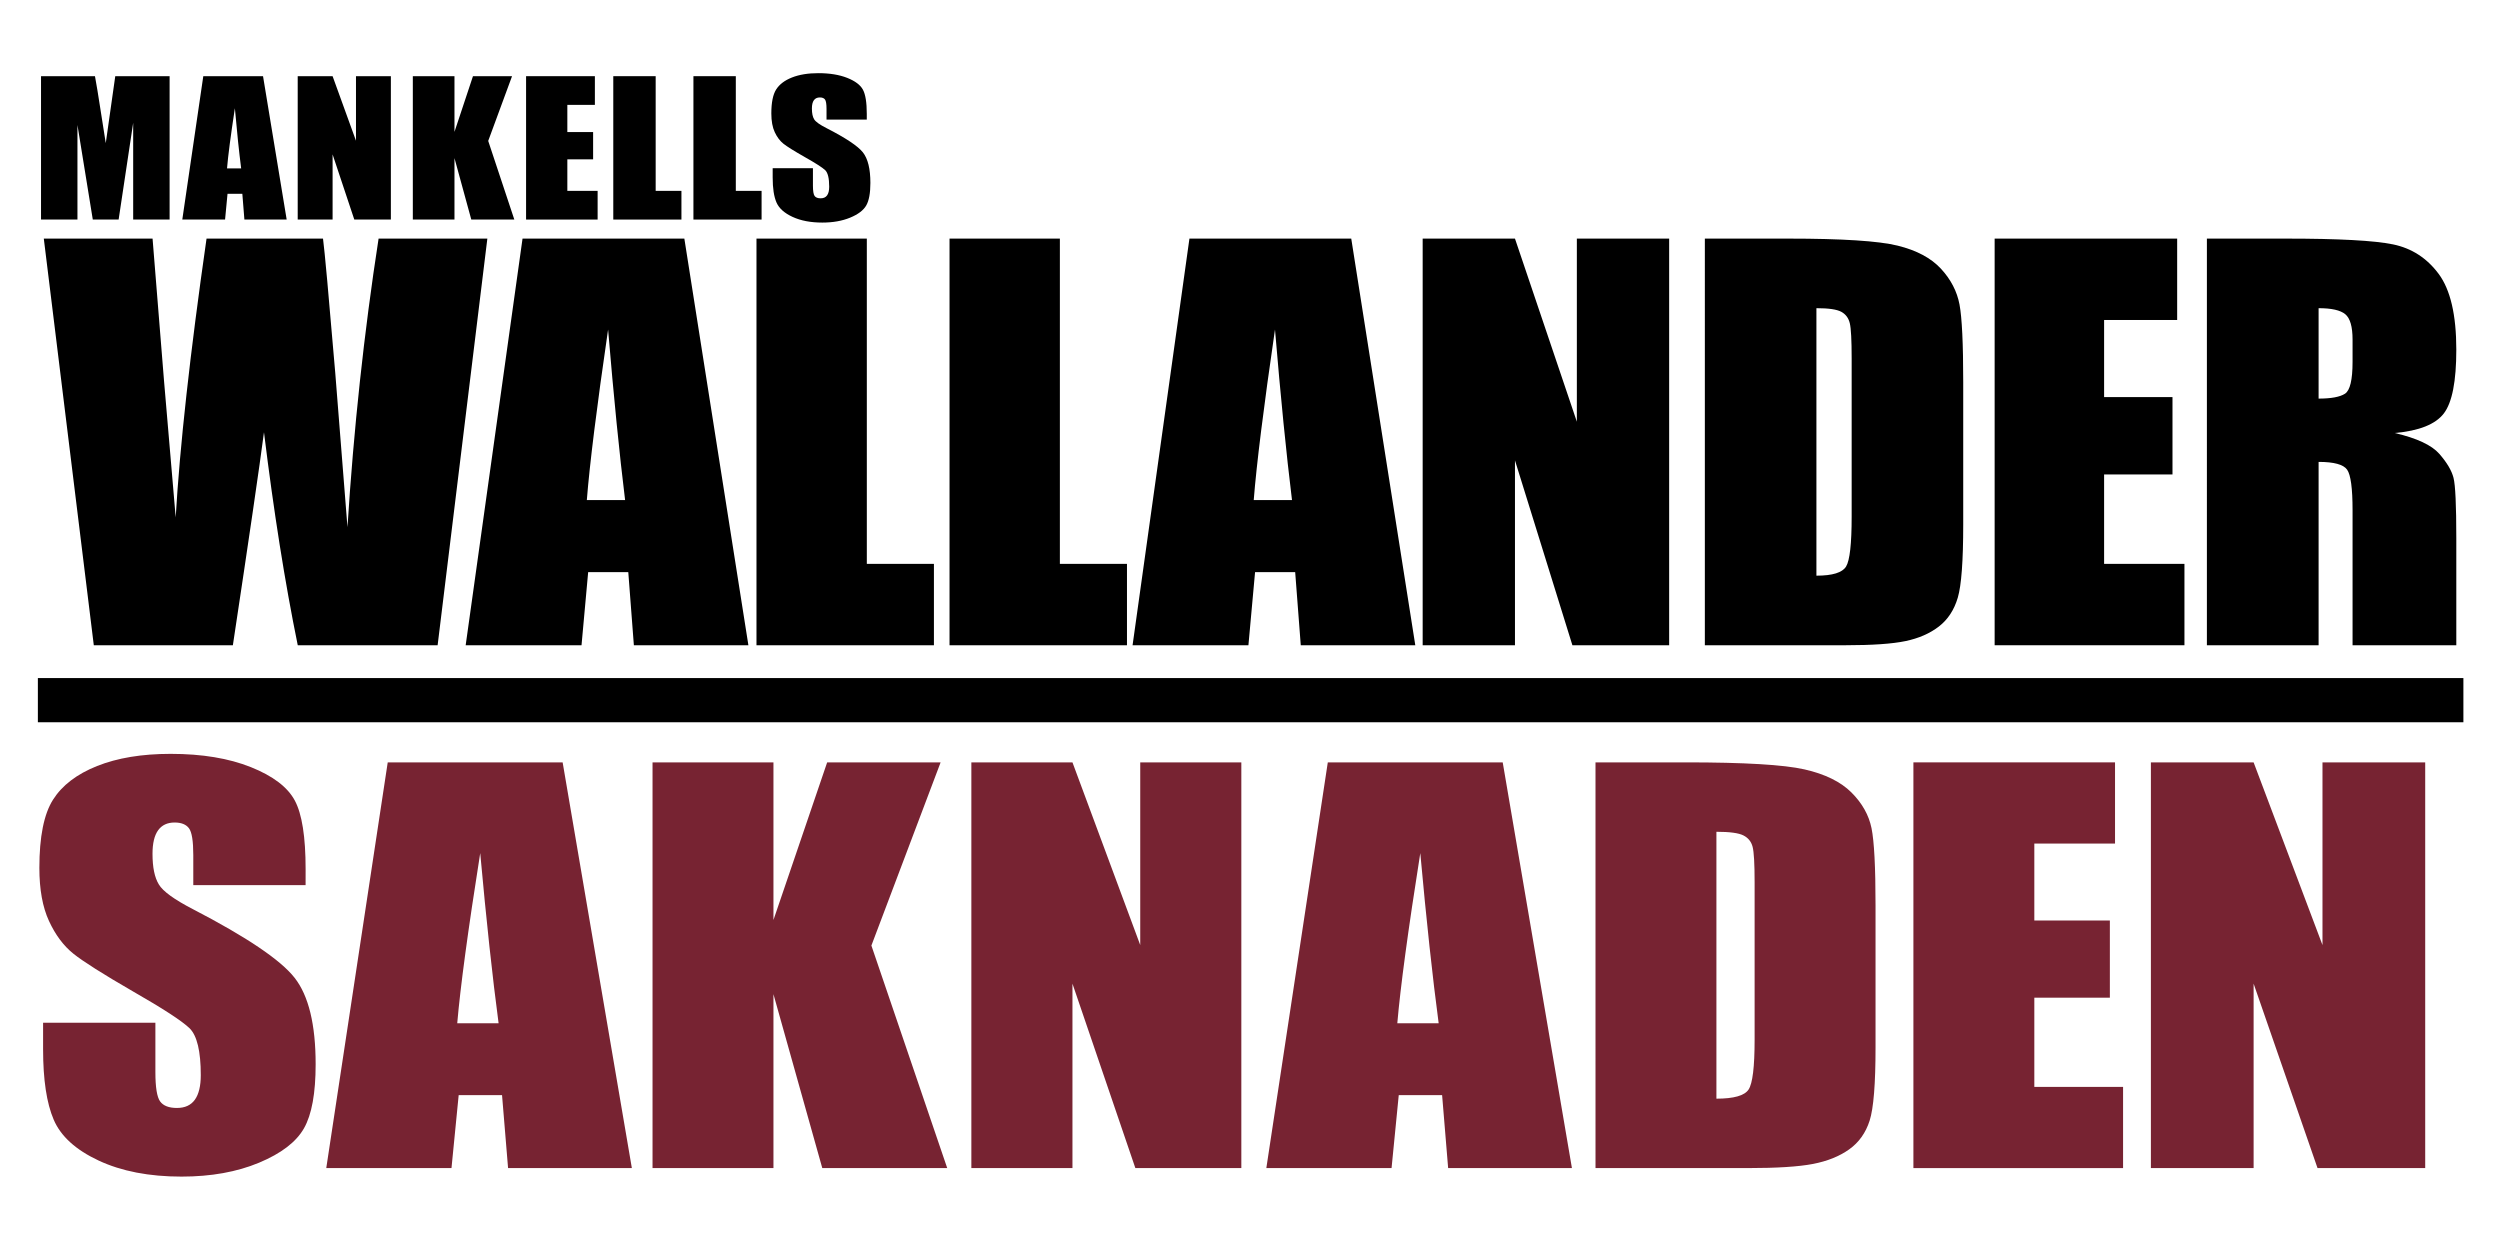 <?xml version="1.0" encoding="UTF-8" standalone="no"?>
<!-- Created with Inkscape (http://www.inkscape.org/) -->

<svg
   xmlns:dc="http://purl.org/dc/elements/1.1/"
   xmlns:cc="http://creativecommons.org/ns#"
   xmlns:rdf="http://www.w3.org/1999/02/22-rdf-syntax-ns#"
   xmlns:svg="http://www.w3.org/2000/svg"
   xmlns="http://www.w3.org/2000/svg"
   xmlns:sodipodi="http://sodipodi.sourceforge.net/DTD/sodipodi-0.dtd"
   xmlns:inkscape="http://www.inkscape.org/namespaces/inkscape"
   width="500"
   height="250"
   id="svg4036"
   version="1.1"
   inkscape:version="0.48.4 r9939"
   sodipodi:docname="New document 5">
  <title
     id="title5024">Wallander - Saknaden</title>
  <defs
     id="defs4038" />
  <sodipodi:namedview
     id="base"
     pagecolor="#ffffff"
     bordercolor="#666666"
     borderopacity="1.0"
     inkscape:pageopacity="0.0"
     inkscape:pageshadow="2"
     inkscape:zoom="0.98994949"
     inkscape:cx="173.90263"
     inkscape:cy="124.7082"
     inkscape:document-units="px"
     inkscape:current-layer="layer1"
     showgrid="false"
     inkscape:window-width="1366"
     inkscape:window-height="705"
     inkscape:window-x="-4"
     inkscape:window-y="-4"
     inkscape:window-maximized="1" />
  <g
     inkscape:label="Layer 1"
     inkscape:groupmode="layer"
     id="layer1"
     transform="translate(0,-802.362)">
    <g
       id="g4994"
       transform="matrix(1.638,0,0,1.638,-327.324,378.015)">
      <g
         style="fill:#000000"
         transform="matrix(0.5,0,0,0.5,165.556,67.96)"
         id="g3085">
        <path
           inkscape:connector-curvature="0"
           style="font-size:47.757px;font-style:normal;font-variant:normal;font-weight:normal;font-stretch:normal;text-align:center;line-height:125%;letter-spacing:0px;word-spacing:0px;writing-mode:lr-tb;text-anchor:middle;fill:#000000;fill-opacity:1;stroke:none;font-family:Impact;-inkscape-font-specification:Impact"
           id="path3051"
           d="m 109.968,400.812 0,35.014 -8.895,0 0,-23.638 -3.553,23.638 -6.309,0 -3.747,-23.098 0,23.098 -8.895,0 0,-35.014 13.173,0 c 0.387,2.105 0.798,4.585 1.233,7.44 l 1.402,8.91 2.32,-16.35 z" />
        <path
           inkscape:connector-curvature="0"
           style="font-size:47.757px;font-style:normal;font-variant:normal;font-weight:normal;font-stretch:normal;text-align:center;line-height:125%;letter-spacing:0px;word-spacing:0px;writing-mode:lr-tb;text-anchor:middle;fill:#000000;fill-opacity:1;stroke:none;font-family:Impact;-inkscape-font-specification:Impact"
           id="path3053"
           d="m 132.783,400.812 5.774,35.014 -10.325,0 -0.503,-6.293 -3.617,0 -0.599,6.293 -10.445,0 5.127,-35.014 z m -5.342,22.514 c -0.511,-3.965 -1.022,-8.86 -1.533,-14.685 -1.022,6.69 -1.661,11.585 -1.917,14.685 z" />
        <path
           inkscape:connector-curvature="0"
           style="font-size:47.757px;font-style:normal;font-variant:normal;font-weight:normal;font-stretch:normal;text-align:center;line-height:125%;letter-spacing:0px;word-spacing:0px;writing-mode:lr-tb;text-anchor:middle;fill:#000000;fill-opacity:1;stroke:none;font-family:Impact;-inkscape-font-specification:Impact"
           id="path3055"
           d="m 164.001,400.812 0,35.014 -8.931,0 -5.3,-15.917 0,15.917 -8.519,0 0,-35.014 8.519,0 5.712,15.766 0,-15.766 z" />
        <path
           inkscape:connector-curvature="0"
           style="font-size:47.757px;font-style:normal;font-variant:normal;font-weight:normal;font-stretch:normal;text-align:center;line-height:125%;letter-spacing:0px;word-spacing:0px;writing-mode:lr-tb;text-anchor:middle;fill:#000000;fill-opacity:1;stroke:none;font-family:Impact;-inkscape-font-specification:Impact"
           id="path3057"
           d="m 193.593,400.812 -5.822,15.809 6.378,19.205 -10.509,0 -4.107,-15.009 0,15.009 -10.171,0 0,-35.014 10.171,0 0,13.603 4.518,-13.603 z" />
        <path
           inkscape:connector-curvature="0"
           style="font-size:47.757px;font-style:normal;font-variant:normal;font-weight:normal;font-stretch:normal;text-align:center;line-height:125%;letter-spacing:0px;word-spacing:0px;writing-mode:lr-tb;text-anchor:middle;fill:#000000;fill-opacity:1;stroke:none;font-family:Impact;-inkscape-font-specification:Impact"
           id="path3059"
           d="m 197.019,400.812 16.801,0 0,7.007 -6.725,0 0,6.639 6.294,0 0,6.661 -6.294,0 0,7.699 7.395,0 0,7.007 -17.471,0 z" />
        <path
           inkscape:connector-curvature="0"
           style="font-size:47.757px;font-style:normal;font-variant:normal;font-weight:normal;font-stretch:normal;text-align:center;line-height:125%;letter-spacing:0px;word-spacing:0px;writing-mode:lr-tb;text-anchor:middle;fill:#000000;fill-opacity:1;stroke:none;font-family:Impact;-inkscape-font-specification:Impact"
           id="path3061"
           d="m 228.665,400.812 0,28.007 6.293,0 0,7.007 -16.643,0 0,-35.014 z" />
        <path
           inkscape:connector-curvature="0"
           style="font-size:47.757px;font-style:normal;font-variant:normal;font-weight:normal;font-stretch:normal;text-align:center;line-height:125%;letter-spacing:0px;word-spacing:0px;writing-mode:lr-tb;text-anchor:middle;fill:#000000;fill-opacity:1;stroke:none;font-family:Impact;-inkscape-font-specification:Impact"
           id="path3065"
           d="m 280.219,411.41 -9.831,0 0,-2.595 c -1e-5,-1.211 -0.126,-1.982 -0.377,-2.314 -0.251,-0.332 -0.67,-0.497 -1.257,-0.497 -0.637,3e-5 -1.119,0.224 -1.446,0.67 -0.327,0.447 -0.49,1.125 -0.49,2.033 -2e-5,1.168 0.184,2.047 0.553,2.639 0.352,0.591 1.349,1.305 2.992,2.141 4.71,2.408 7.677,4.383 8.901,5.926 1.224,1.543 1.835,4.03 1.835,7.461 -2e-5,2.494 -0.339,4.333 -1.018,5.515 -0.679,1.182 -1.991,2.174 -3.935,2.974 -1.944,0.8 -4.207,1.2 -6.789,1.2 -2.833,0 -5.251,-0.461 -7.254,-1.384 -2.003,-0.923 -3.315,-2.098 -3.935,-3.525 -0.62,-1.427 -0.93,-3.453 -0.93,-6.077 l 0,-2.292 9.831,0 0,4.261 c -10e-6,1.312 0.138,2.155 0.415,2.53 0.277,0.375 0.767,0.562 1.471,0.562 0.704,0 1.228,-0.238 1.571,-0.714 0.344,-0.476 0.515,-1.182 0.515,-2.119 -2e-5,-2.062 -0.327,-3.41 -0.981,-4.044 -0.67,-0.634 -2.322,-1.694 -4.953,-3.179 -2.632,-1.499 -4.375,-2.588 -5.23,-3.266 -0.855,-0.678 -1.563,-1.615 -2.125,-2.812 -0.562,-1.197 -0.842,-2.725 -0.842,-4.585 0,-2.682 0.398,-4.643 1.194,-5.883 0.796,-1.24 2.083,-2.21 3.859,-2.909 1.777,-0.699 3.922,-1.049 6.437,-1.049 2.749,3e-5 5.091,0.382 7.028,1.146 1.936,0.764 3.218,1.727 3.847,2.887 0.629,1.161 0.943,3.132 0.943,5.915 z" />
        <path
           d="m 248.236,400.812 0,28.007 6.293,0 0,7.007 -16.643,0 0,-35.014 z"
           id="path3083"
           style="font-size:47.757px;font-style:normal;font-variant:normal;font-weight:normal;font-stretch:normal;text-align:center;line-height:125%;letter-spacing:0px;word-spacing:0px;writing-mode:lr-tb;text-anchor:middle;fill:#000000;fill-opacity:1;stroke:none;font-family:Impact;-inkscape-font-specification:Impact"
           inkscape:connector-curvature="0" />
      </g>
      <g
         transform="matrix(0.5,0,0,0.5,165.556,66.629)"
         style="fill:#000000"
         id="g3108">
        <path
           inkscape:connector-curvature="0"
           id="path3009"
           style="font-size:126.816px;font-style:normal;font-variant:normal;font-weight:normal;font-stretch:normal;text-align:center;line-height:125%;letter-spacing:0px;word-spacing:0px;writing-mode:lr-tb;text-anchor:middle;fill:#000000;fill-opacity:1;stroke:none;font-family:Impact;-inkscape-font-specification:Impact"
           d="m 187.562,443.138 -12.143,99.301 -34.157,0 c -3.117,-15.252 -5.866,-32.589 -8.247,-52.012 -1.082,8.301 -3.615,25.638 -7.598,52.012 l -33.962,0 -12.208,-99.301 26.559,0 2.792,34.654 2.857,33.428 c 0.996,-17.296 3.507,-39.99 7.533,-68.082 l 28.442,0 c 0.39,2.903 1.385,13.821 2.987,32.753 l 2.987,37.721 c 1.515,-24.002 4.048,-47.494 7.598,-70.474 z" />
        <path
           inkscape:connector-curvature="0"
           id="path3011"
           style="font-size:126.816px;font-style:normal;font-variant:normal;font-weight:normal;font-stretch:normal;text-align:center;line-height:125%;letter-spacing:0px;word-spacing:0px;writing-mode:lr-tb;text-anchor:middle;fill:#000000;fill-opacity:1;stroke:none;font-family:Impact;-inkscape-font-specification:Impact"
           d="m 235.669,443.138 15.638,99.301 -27.967,0 -1.363,-17.848 -9.798,0 -1.622,17.848 -28.291,0 13.886,-99.301 z m -14.47,63.85 c -1.384,-11.245 -2.769,-25.127 -4.153,-41.646 -2.769,18.973 -4.499,32.855 -5.191,41.646 z" />
        <path
           inkscape:connector-curvature="0"
           id="path3013"
           style="font-size:126.816px;font-style:normal;font-variant:normal;font-weight:normal;font-stretch:normal;text-align:center;line-height:125%;letter-spacing:0px;word-spacing:0px;writing-mode:lr-tb;text-anchor:middle;fill:#000000;fill-opacity:1;stroke:none;font-family:Impact;-inkscape-font-specification:Impact"
           d="m 280.229,443.138 0,79.429 16.386,0 0,19.873 -43.332,0 0,-99.301 z" />
        <path
           inkscape:connector-curvature="0"
           id="path3019"
           style="font-size:126.816px;font-style:normal;font-variant:normal;font-weight:normal;font-stretch:normal;text-align:center;line-height:125%;letter-spacing:0px;word-spacing:0px;writing-mode:lr-tb;text-anchor:middle;fill:#000000;fill-opacity:1;stroke:none;font-family:Impact;-inkscape-font-specification:Impact"
           d="m 476.159,443.138 0,99.301 -23.629,0 -14.023,-45.143 0,45.143 -22.54,0 0,-99.301 22.54,0 15.112,44.713 0,-44.713 z" />
        <path
           inkscape:connector-curvature="0"
           id="path3021"
           style="font-size:126.816px;font-style:normal;font-variant:normal;font-weight:normal;font-stretch:normal;text-align:center;line-height:125%;letter-spacing:0px;word-spacing:0px;writing-mode:lr-tb;text-anchor:middle;fill:#000000;fill-opacity:1;stroke:none;font-family:Impact;-inkscape-font-specification:Impact"
           d="m 484.876,443.138 20.384,0 c 13.158,1e-4 22.056,0.573 26.694,1.717 4.638,1.145 8.164,3.026 10.58,5.643 2.416,2.617 3.926,5.53 4.53,8.74 0.604,3.21 0.906,9.517 0.906,18.922 l 0,34.777 c -7e-5,8.914 -0.442,14.874 -1.327,17.879 -0.884,3.005 -2.427,5.357 -4.627,7.054 -2.2,1.697 -4.918,2.883 -8.154,3.557 -3.236,0.675 -8.111,1.012 -14.625,1.012 l -34.362,0 z m 27.244,16.99 0,65.322 c 3.926,2e-5 6.342,-0.746 7.248,-2.239 0.906,-1.492 1.359,-5.551 1.359,-12.175 l 0,-38.58 c -4e-5,-4.498 -0.151,-7.381 -0.453,-8.648 -0.302,-1.268 -0.992,-2.198 -2.071,-2.791 -1.079,-0.593 -3.106,-0.889 -6.083,-0.889 z" />
        <path
           inkscape:connector-curvature="0"
           id="path3023"
           style="font-size:126.816px;font-style:normal;font-variant:normal;font-weight:normal;font-stretch:normal;text-align:center;line-height:125%;letter-spacing:0px;word-spacing:0px;writing-mode:lr-tb;text-anchor:middle;fill:#000000;fill-opacity:1;stroke:none;font-family:Impact;-inkscape-font-specification:Impact"
           d="m 555.642,443.138 44.572,0 0,19.873 -17.841,0 0,18.83 16.699,0 0,18.891 -16.699,0 0,21.835 19.619,0 0,19.873 -46.35,0 z" />
        <path
           inkscape:connector-curvature="0"
           id="path3025"
           style="font-size:126.816px;font-style:normal;font-variant:normal;font-weight:normal;font-stretch:normal;text-align:center;line-height:125%;letter-spacing:0px;word-spacing:0px;writing-mode:lr-tb;text-anchor:middle;fill:#000000;fill-opacity:1;stroke:none;font-family:Impact;-inkscape-font-specification:Impact"
           d="m 607.475,443.138 19.309,0 c 12.872,1e-4 21.587,0.47 26.144,1.411 4.557,0.941 8.272,3.343 11.145,7.207 2.872,3.864 4.309,10.028 4.309,18.492 -6e-5,7.728 -1.015,12.921 -3.045,15.579 -2.03,2.658 -6.026,4.253 -11.987,4.784 5.399,1.268 9.028,2.965 10.885,5.091 1.857,2.126 3.013,4.079 3.466,5.857 0.454,1.779 0.68,6.675 0.68,14.69 l 0,26.19 -25.334,0 0,-32.998 c -4e-5,-5.316 -0.443,-8.607 -1.328,-9.875 -0.886,-1.268 -3.207,-1.901 -6.965,-1.901 l 0,44.775 -27.278,0 z m 27.278,16.99 0,22.081 c 3.067,6e-5 5.216,-0.399 6.447,-1.196 1.231,-0.797 1.847,-3.384 1.847,-7.759 l 0,-5.459 c -4e-5,-3.148 -0.594,-5.213 -1.782,-6.195 -1.188,-0.981 -3.359,-1.472 -6.512,-1.472 z" />
        <path
           d="m 327.372,443.138 0,79.429 16.386,0 0,19.873 -43.332,0 0,-99.301 z"
           style="font-size:126.816px;font-style:normal;font-variant:normal;font-weight:normal;font-stretch:normal;text-align:center;line-height:125%;letter-spacing:0px;word-spacing:0px;writing-mode:lr-tb;text-anchor:middle;fill:#000000;fill-opacity:1;stroke:none;font-family:Impact;-inkscape-font-specification:Impact"
           id="path3104"
           inkscape:connector-curvature="0" />
        <path
           d="m 398.526,443.138 15.638,99.301 -27.967,0 -1.363,-17.848 -9.798,0 -1.622,17.848 -28.291,0 13.886,-99.301 z m -14.47,63.85 c -1.384,-11.245 -2.769,-25.127 -4.153,-41.646 -2.769,18.973 -4.499,32.855 -5.191,41.646 z"
           style="font-size:126.816px;font-style:normal;font-variant:normal;font-weight:normal;font-stretch:normal;text-align:center;line-height:125%;letter-spacing:0px;word-spacing:0px;writing-mode:lr-tb;text-anchor:middle;fill:#000000;fill-opacity:1;stroke:none;font-family:Impact;-inkscape-font-specification:Impact"
           id="path3106"
           inkscape:connector-curvature="0" />
      </g>
      <path
         sodipodi:nodetypes="ccccc"
         inkscape:connector-curvature="0"
         id="path11235"
         d="m 204.455,341.856 0,5.396 296.157,0 0,-5.396 z"
         style="fill:#000000;fill-opacity:1;stroke:none" />
      <path
         d="m 237.144,367.142 -13.712,0 0,-3.672 c -3e-5,-1.713 -0.175,-2.805 -0.526,-3.274 -0.351,-0.469 -0.935,-0.704 -1.753,-0.704 -0.888,3e-5 -1.561,0.316 -2.016,0.949 -0.456,0.632 -0.684,1.591 -0.684,2.876 -10e-6,1.652 0.257,2.897 0.771,3.733 0.491,0.836 1.882,1.846 4.173,3.029 6.569,3.407 10.708,6.201 12.414,8.384 1.707,2.183 2.56,5.701 2.56,10.556 -3e-5,3.529 -0.473,6.13 -1.42,7.803 -0.947,1.673 -2.776,3.075 -5.488,4.207 -2.712,1.132 -5.868,1.698 -9.468,1.698 -3.951,0 -7.323,-0.653 -10.117,-1.958 -2.794,-1.306 -4.623,-2.968 -5.488,-4.987 -0.865,-2.019 -1.298,-4.885 -1.298,-8.598 l 0,-3.243 13.712,0 0,6.028 c -1e-5,1.856 0.193,3.05 0.579,3.58 0.386,0.53 1.07,0.796 2.052,0.796 0.982,10e-6 1.712,-0.337 2.192,-1.01 0.479,-0.673 0.719,-1.673 0.719,-2.999 -1e-5,-2.917 -0.456,-4.824 -1.368,-5.722 -0.935,-0.898 -3.238,-2.397 -6.908,-4.498 -3.671,-2.121 -6.102,-3.662 -7.294,-4.62 -1.192,-0.959 -2.18,-2.285 -2.963,-3.978 -0.783,-1.693 -1.175,-3.855 -1.175,-6.487 0,-3.794 0.555,-6.568 1.666,-8.323 1.111,-1.754 2.905,-3.126 5.383,-4.115 2.478,-0.989 5.471,-1.484 8.978,-1.484 3.834,4e-5 7.101,0.541 9.802,1.622 2.7,1.081 4.489,2.443 5.365,4.085 0.877,1.642 1.315,4.432 1.315,8.369 z"
         style="font-size:62.013px;font-style:normal;font-variant:normal;font-weight:normal;font-stretch:normal;text-align:center;line-height:125%;letter-spacing:0px;word-spacing:0px;writing-mode:lr-tb;text-anchor:middle;fill:#772332;fill-opacity:1;stroke:none;font-family:Impact;-inkscape-font-specification:Impact"
         id="path4333"
         inkscape:connector-curvature="0" />
      <path
         d="m 268.53,352.149 8.451,49.538 -15.114,0 -0.736,-8.904 -5.295,0 -0.877,8.904 -15.29,0 7.505,-49.538 z m -7.82,31.853 c -0.748,-5.61 -1.496,-12.535 -2.244,-20.776 -1.496,9.465 -2.431,16.39 -2.805,20.776 z"
         style="font-size:62.013px;font-style:normal;font-variant:normal;font-weight:normal;font-stretch:normal;text-align:center;line-height:125%;letter-spacing:0px;word-spacing:0px;writing-mode:lr-tb;text-anchor:middle;fill:#772332;fill-opacity:1;stroke:none;font-family:Impact;-inkscape-font-specification:Impact"
         id="path4335"
         inkscape:connector-curvature="0" />
      <path
         d="m 314.681,352.149 -8.452,22.367 9.258,27.171 -15.255,0 -5.962,-21.235 0,21.235 -14.764,0 0,-49.538 14.764,0 0,19.246 6.558,-19.246 z"
         style="font-size:62.013px;font-style:normal;font-variant:normal;font-weight:normal;font-stretch:normal;text-align:center;line-height:125%;letter-spacing:0px;word-spacing:0px;writing-mode:lr-tb;text-anchor:middle;fill:#772332;fill-opacity:1;stroke:none;font-family:Impact;-inkscape-font-specification:Impact"
         id="path4337"
         inkscape:connector-curvature="0" />
      <path
         d="m 351.399,352.149 0,49.538 -12.94,0 -7.68,-22.52 0,22.52 -12.344,0 0,-49.538 12.344,0 8.276,22.306 0,-22.306 z"
         style="font-size:62.013px;font-style:normal;font-variant:normal;font-weight:normal;font-stretch:normal;text-align:center;line-height:125%;letter-spacing:0px;word-spacing:0px;writing-mode:lr-tb;text-anchor:middle;fill:#772332;fill-opacity:1;stroke:none;font-family:Impact;-inkscape-font-specification:Impact"
         id="path4339"
         inkscape:connector-curvature="0" />
      <path
         d="m 383.313,352.149 8.451,49.538 -15.114,0 -0.736,-8.904 -5.295,0 -0.877,8.904 -15.29,0 7.505,-49.538 z m -7.82,31.853 c -0.748,-5.61 -1.496,-12.535 -2.244,-20.776 -1.496,9.465 -2.431,16.39 -2.805,20.776 z"
         style="font-size:62.013px;font-style:normal;font-variant:normal;font-weight:normal;font-stretch:normal;text-align:center;line-height:125%;letter-spacing:0px;word-spacing:0px;writing-mode:lr-tb;text-anchor:middle;fill:#772332;fill-opacity:1;stroke:none;font-family:Impact;-inkscape-font-specification:Impact"
         id="path4341"
         inkscape:connector-curvature="0" />
      <path
         d="m 394.642,352.149 11.047,0 c 7.131,5e-5 11.952,0.286 14.466,0.857 2.513,0.571 4.424,1.51 5.734,2.815 1.309,1.306 2.127,2.759 2.455,4.36 0.327,1.601 0.491,4.748 0.491,9.439 l 0,17.349 c -3e-5,4.447 -0.24,7.42 -0.719,8.919 -0.479,1.499 -1.315,2.672 -2.507,3.519 -1.192,0.847 -2.665,1.438 -4.419,1.775 -1.753,0.337 -4.395,0.505 -7.925,0.505 l -18.621,0 z m 14.764,8.476 0,32.587 c 2.127,2e-5 3.437,-0.372 3.928,-1.117 0.491,-0.745 0.736,-2.769 0.736,-6.074 l 0,-19.246 c -2e-5,-2.244 -0.082,-3.682 -0.245,-4.314 -0.164,-0.632 -0.538,-1.096 -1.122,-1.392 -0.584,-0.296 -1.683,-0.444 -3.296,-0.444 z"
         style="font-size:62.013px;font-style:normal;font-variant:normal;font-weight:normal;font-stretch:normal;text-align:center;line-height:125%;letter-spacing:0px;word-spacing:0px;writing-mode:lr-tb;text-anchor:middle;fill:#772332;fill-opacity:1;stroke:none;font-family:Impact;-inkscape-font-specification:Impact"
         id="path4343"
         inkscape:connector-curvature="0" />
      <path
         d="m 433.459,352.149 24.618,0 0,9.914 -9.854,0 0,9.394 9.223,0 0,9.424 -9.223,0 0,10.893 10.836,0 0,9.914 -25.6,0 z"
         style="font-size:62.013px;font-style:normal;font-variant:normal;font-weight:normal;font-stretch:normal;text-align:center;line-height:125%;letter-spacing:0px;word-spacing:0px;writing-mode:lr-tb;text-anchor:middle;fill:#772332;fill-opacity:1;stroke:none;font-family:Impact;-inkscape-font-specification:Impact"
         id="path4345"
         inkscape:connector-curvature="0" />
      <path
         d="m 495.949,352.149 0,49.538 -13.148,0 -7.803,-22.52 0,22.52 -12.542,0 0,-49.538 12.542,0 8.409,22.306 0,-22.306 z"
         style="font-size:62.013px;font-style:normal;font-variant:normal;font-weight:normal;font-stretch:normal;text-align:center;line-height:125%;letter-spacing:0px;word-spacing:0px;writing-mode:lr-tb;text-anchor:middle;fill:#772332;fill-opacity:1;stroke:none;font-family:Impact;-inkscape-font-specification:Impact"
         id="path4347"
         inkscape:connector-curvature="0" />
    </g>
  </g>
</svg>
